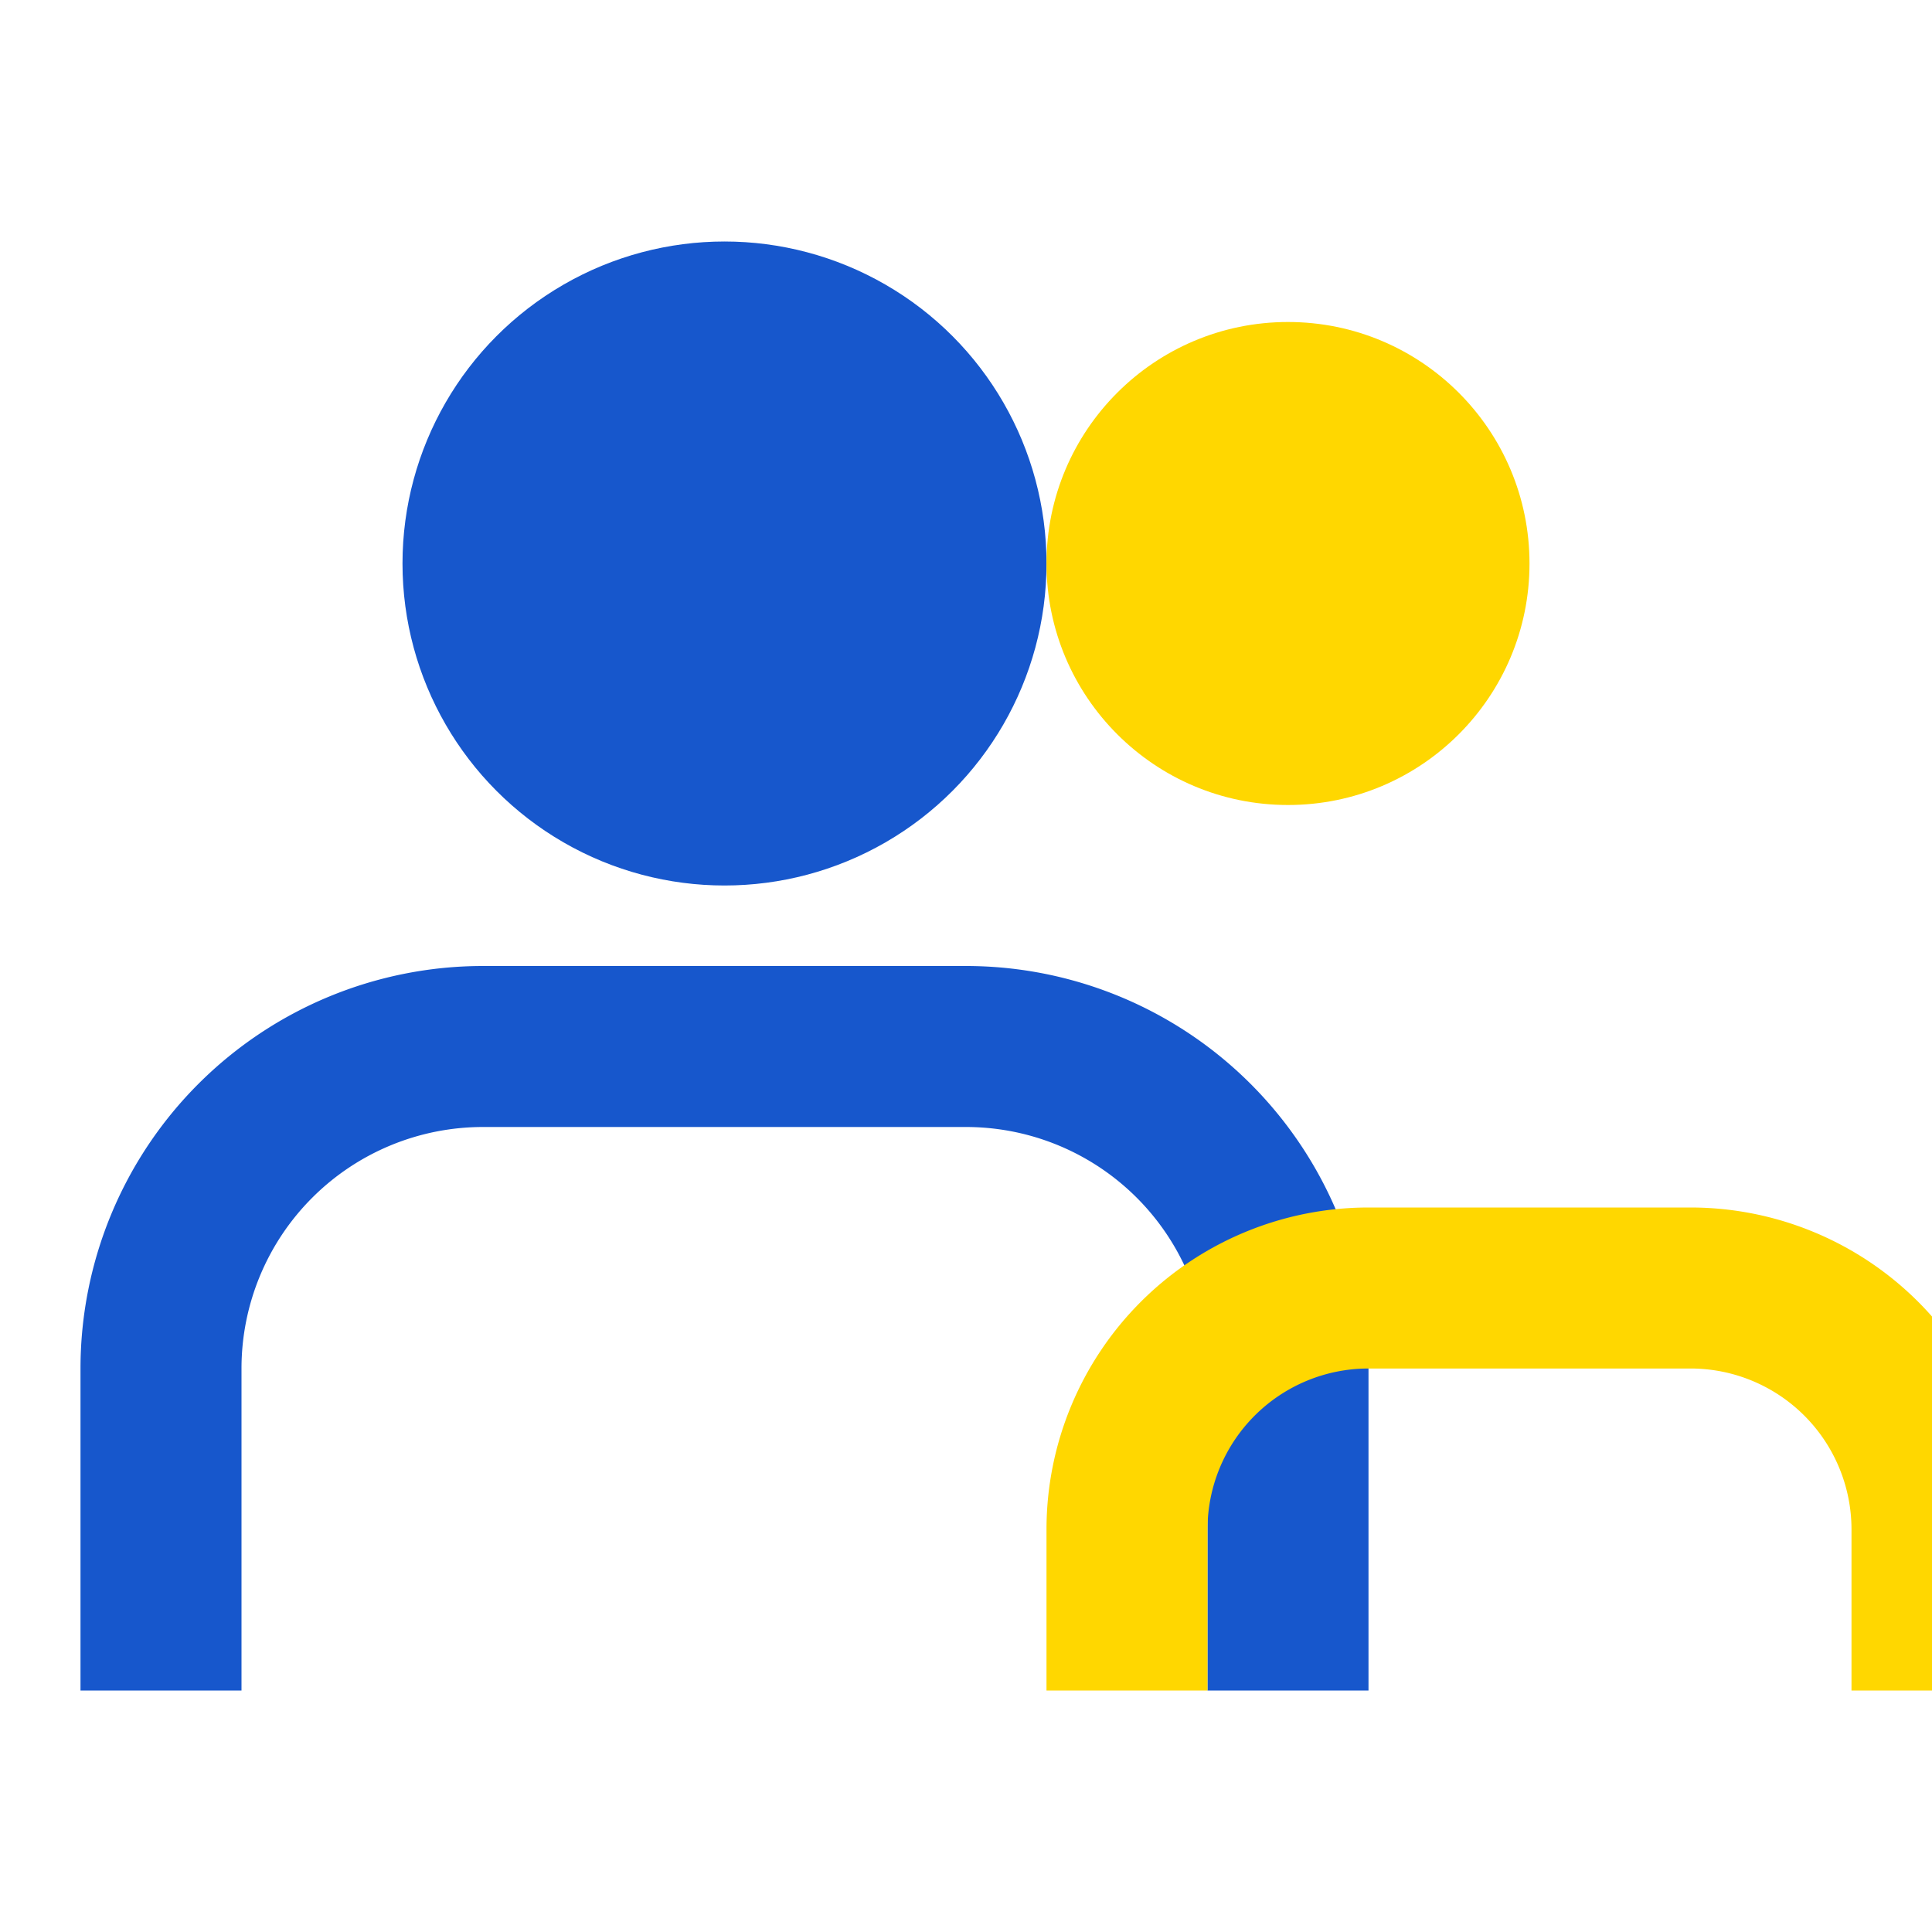 <svg width="24" height="24" viewBox="0 0 24 24" fill="none" xmlns="http://www.w3.org/2000/svg">
  <circle cx="9" cy="7" r="4" fill="#1757CC"/>
  <circle cx="16" cy="7" r="3" fill="#FFD700"/>
  <path d="M2 21v-4a4 4 0 014-4h6a4 4 0 014 4v4" stroke="#1757CC" stroke-width="2" fill="none"/>
  <path d="M14 21v-2a3 3 0 013-3h4a3 3 0 013 3v2" stroke="#FFD700" stroke-width="2" fill="none"/>
</svg>

